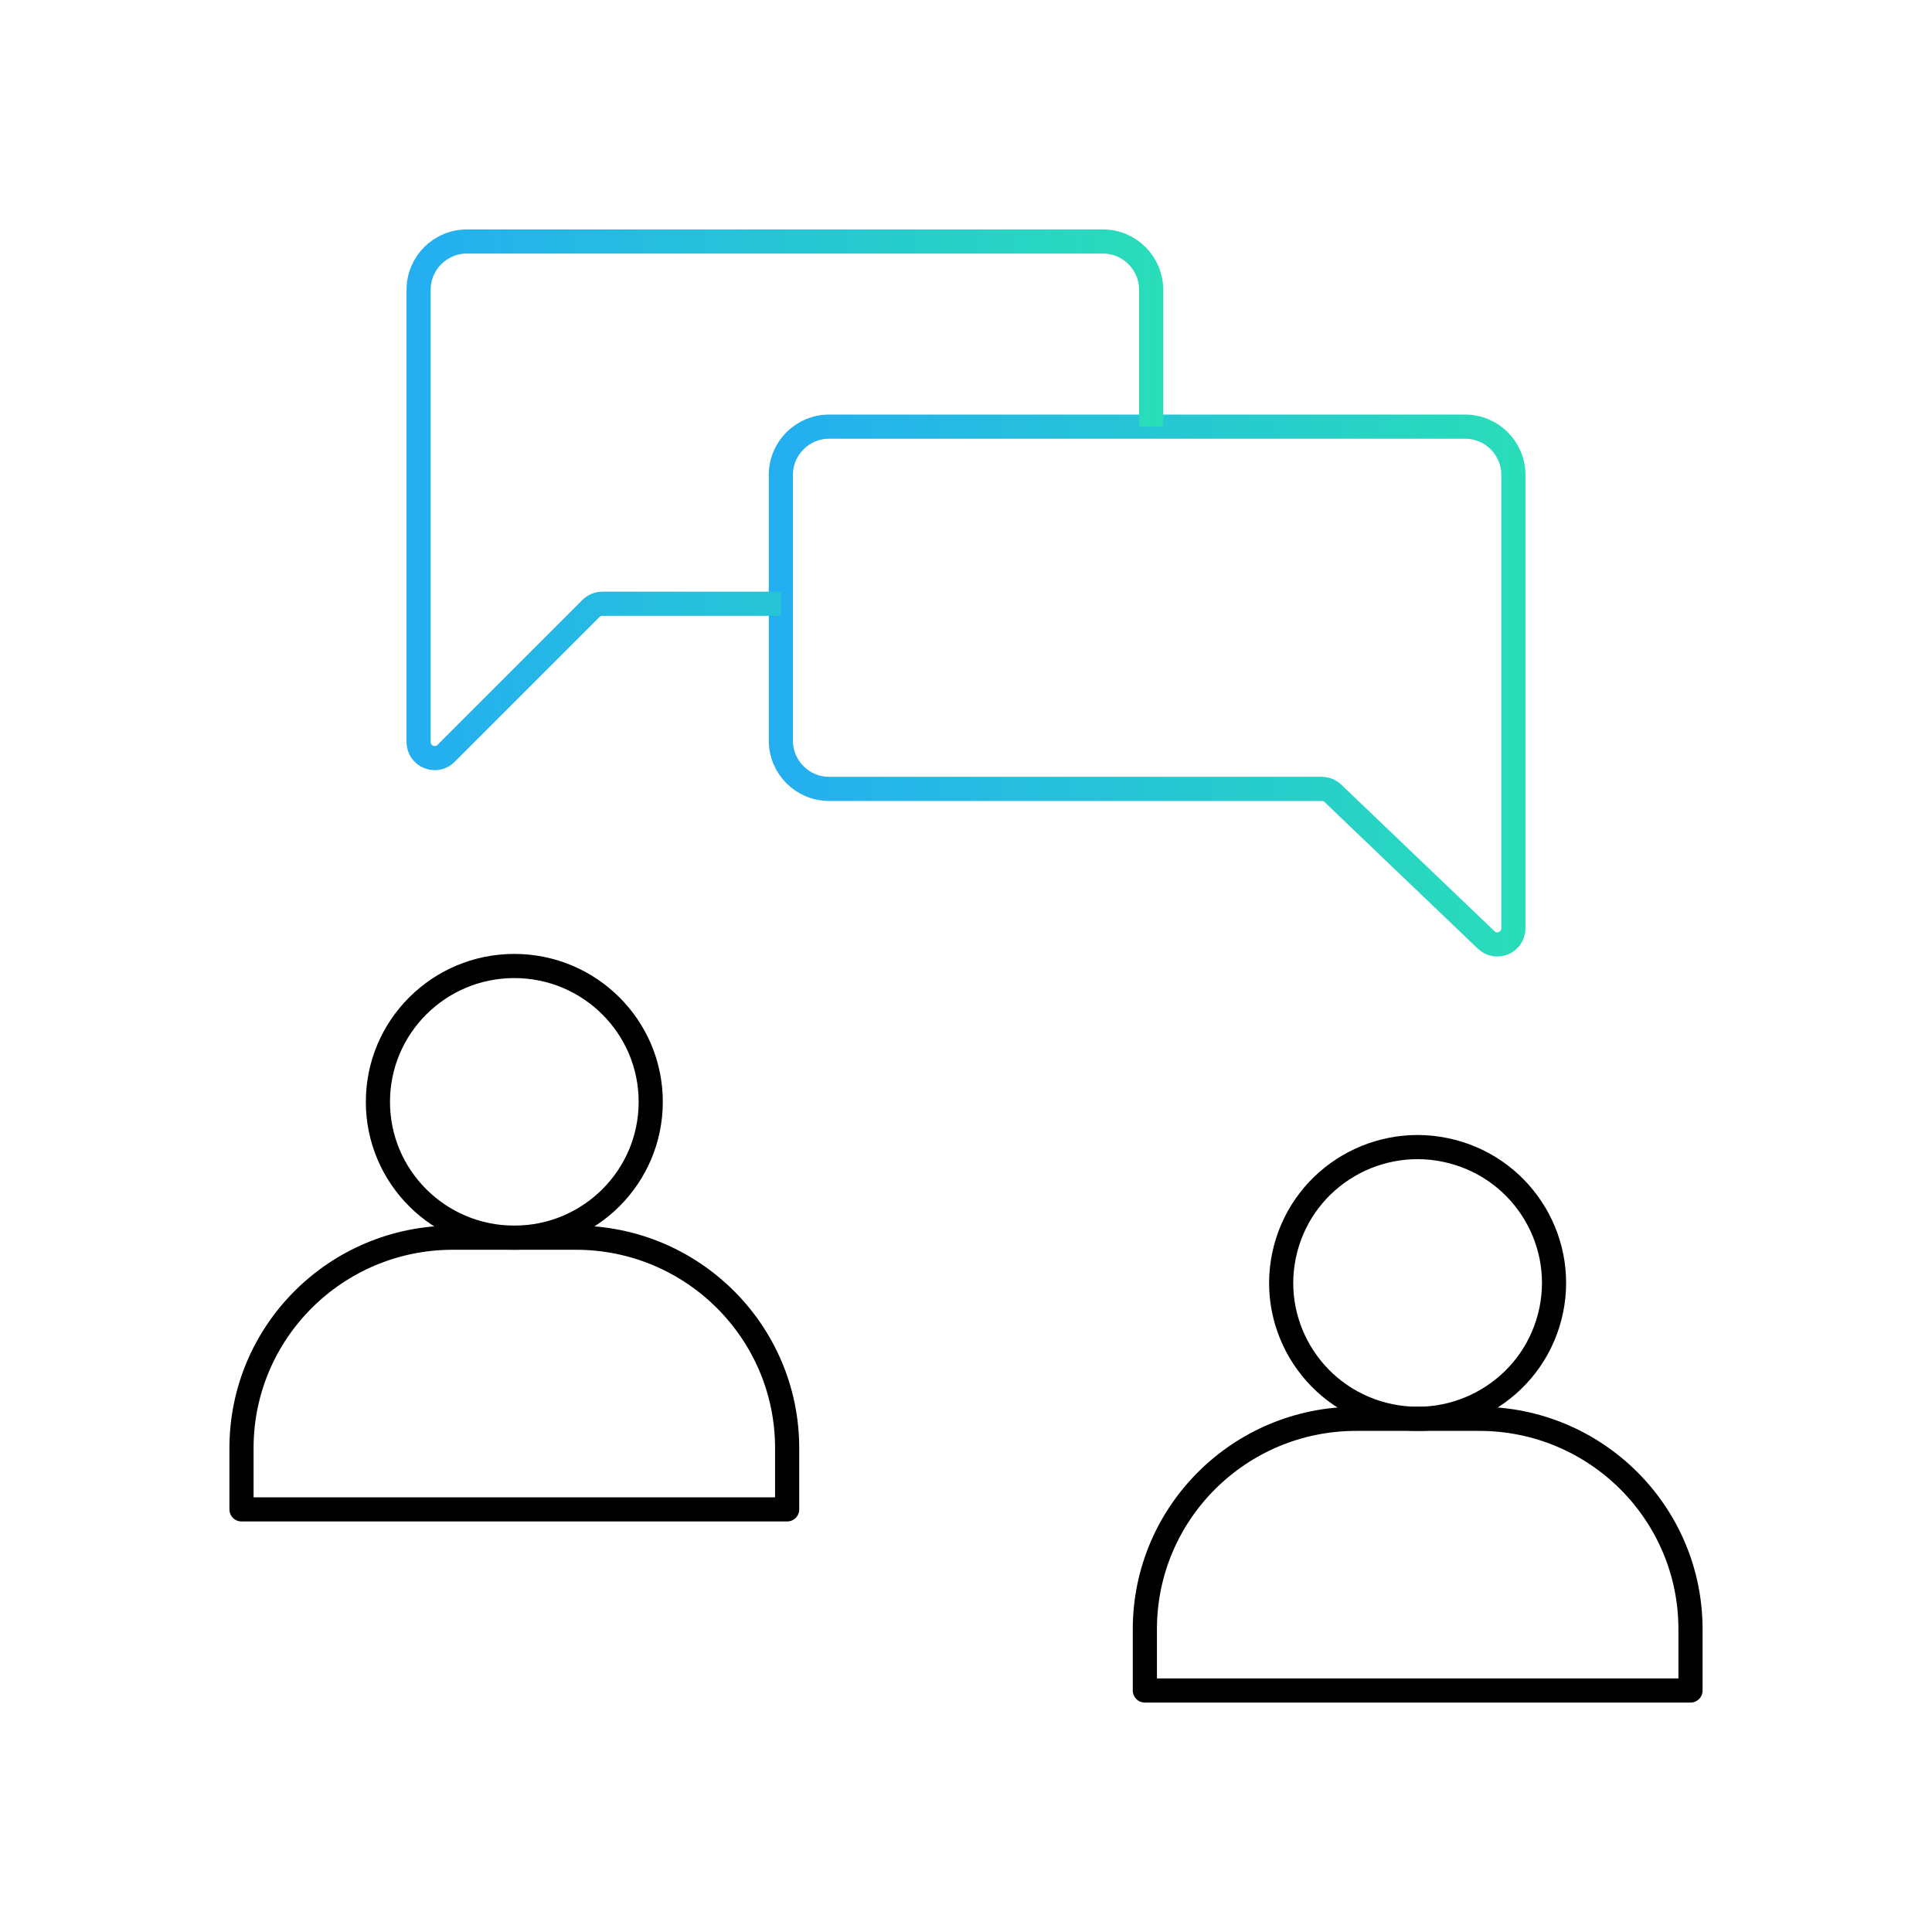 <svg width="120" height="120" viewBox="0 0 120 120" fill="none" xmlns="http://www.w3.org/2000/svg">
<path d="M31.945 76.875C36.625 76.875 40.418 73.097 40.418 68.438C40.418 63.778 36.625 60 31.945 60C27.266 60 23.473 63.778 23.473 68.438C23.473 73.097 27.266 76.875 31.945 76.875Z" stroke="black" stroke-width="1.5" stroke-miterlimit="10" stroke-linecap="round" stroke-linejoin="round"/>
<path d="M35.766 76.875H28.125C20.876 76.875 15 82.727 15 89.946V93.75H48.891V89.946C48.891 82.727 43.014 76.875 35.766 76.875Z" stroke="black" stroke-width="1.5" stroke-miterlimit="10" stroke-linecap="round" stroke-linejoin="round"/>
<path d="M96.252 81.803C97.425 77.292 94.705 72.688 90.175 71.519C85.645 70.35 81.022 73.06 79.849 77.571C78.675 82.082 81.396 86.686 85.925 87.854C90.455 89.023 95.078 86.314 96.252 81.803Z" stroke="black" stroke-width="1.5" stroke-miterlimit="10" stroke-linecap="round" stroke-linejoin="round"/>
<path d="M91.875 88.125H84.234C76.986 88.125 71.109 93.977 71.109 101.196V105H105V101.196C105 93.977 99.124 88.125 91.875 88.125Z" stroke="black" stroke-width="1.5" stroke-miterlimit="10" stroke-linecap="round" stroke-linejoin="round"/>
<path d="M94 29.5V57.66C94 58.54 92.945 58.991 92.309 58.382L82.79 49.277C82.604 49.099 82.356 49 82.099 49H51.5C49.843 49 48.5 47.657 48.5 46V29.5C48.5 27.843 49.843 26.5 51.5 26.5H91C92.657 26.5 94 27.843 94 29.5Z" stroke="url(#paint0_linear_12890_189704)" stroke-width="1.5"/>
<path d="M48.5 37.5H37.414C37.149 37.5 36.895 37.605 36.707 37.793L27.707 46.793C27.077 47.423 26 46.977 26 46.086V18C26 16.343 27.343 15 29 15H68.5C70.157 15 71.5 16.343 71.5 18V26.5" stroke="url(#paint1_linear_12890_189704)" stroke-width="1.5"/>
<defs>
<linearGradient id="paint0_linear_12890_189704" x1="46.604" y1="43.25" x2="95.896" y2="43.25" gradientUnits="userSpaceOnUse">
<stop stop-color="#24ADF3"/>
<stop offset="1" stop-color="#29DEB7"/>
</linearGradient>
<linearGradient id="paint1_linear_12890_189704" x1="24.104" y1="31.75" x2="73.396" y2="31.75" gradientUnits="userSpaceOnUse">
<stop stop-color="#24ADF3"/>
<stop offset="1" stop-color="#29DEB7"/>
</linearGradient>
</defs>
</svg>
